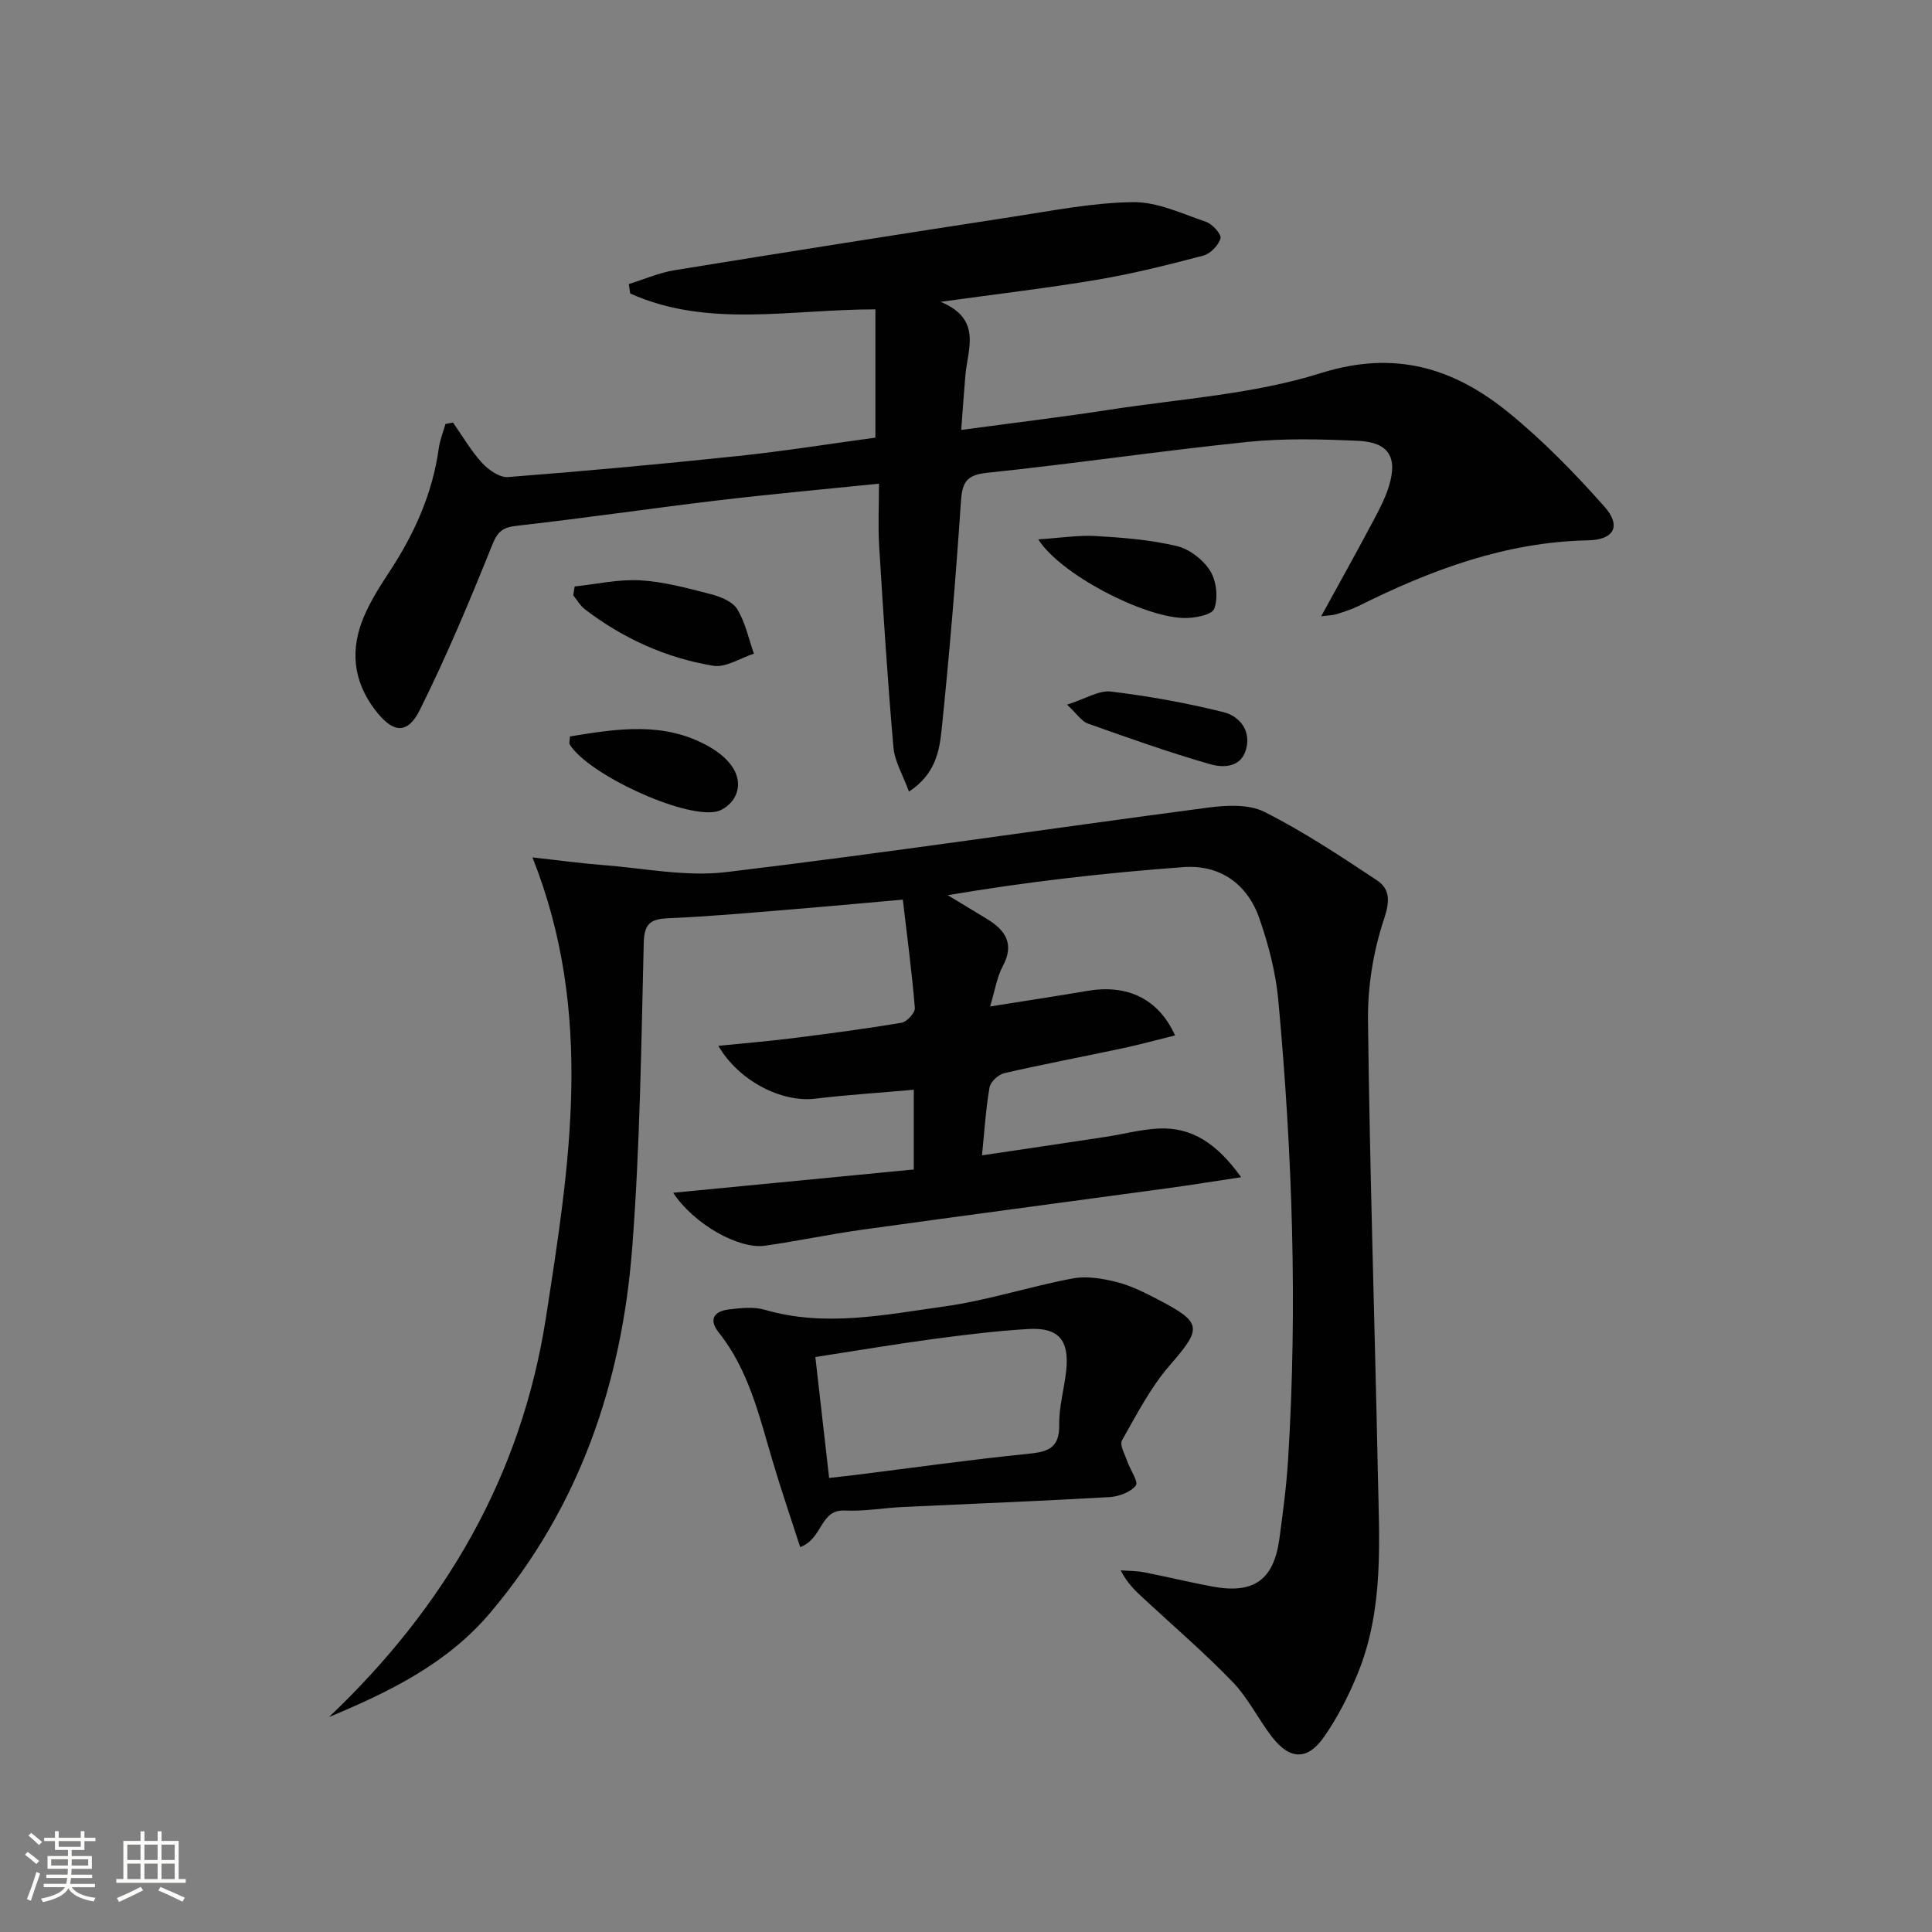 <svg enable-background="new 0 0 400 400" viewBox="0 0 400 400" xmlns="http://www.w3.org/2000/svg"><rect x="0" y="0" width="400" height="400" fill="#808080" stroke="none"/><path d="m5.17 384 .55-.58c.85.61 1.65 1.24 2.4 1.87l-.59.64c-.83-.73-1.62-1.38-2.36-1.93m1.22 9.53-.82-.34c.71-1.76 1.37-3.64 1.98-5.63.24.13.5.25.76.36-.6 1.67-1.24 3.54-1.92 5.61m-.5-13.5.57-.54c.56.44 1.31 1.06 2.26 1.87l-.64.64c-.68-.66-1.41-1.32-2.19-1.97m3.25.46h2.24v-1.36h.77v1.36h4.57v-1.36h.76v1.36h2.28v.69h-2.28v1.84h-2.64v1.26h4.18v2.64h-4.21c0 .45-.02.86-.05 1.21h4.32v.69h-4.38c-.04.34-.1.75-.19 1.22h5.15v.69h-4.82c.87 1.19 2.51 1.92 4.93 2.19-.17.31-.3.57-.37.76-2.77-.49-4.52-1.41-5.26-2.76-.56 1.26-2.3 2.23-5.24 2.9-.12-.24-.26-.48-.43-.72 2.73-.55 4.38-1.34 4.96-2.38h-4.38v-.69h4.65c.1-.38.17-.79.21-1.22h-4.32v-.69h4.4c.03-.34.05-.75.05-1.21h-4.2v-2.64h4.23v-1.26h-2.69v-1.84h-2.24zm1.46 4.46v1.29h3.45c.01-.4.02-.57.01-.53v-.32-.45h-3.46zm1.55-2.59h4.57v-1.19h-4.57zm6.11 2.59h-3.42v.77c-.01.19-.01.37-.02.53h3.44z" fill="#fbfcfa"/><path d="m32.63 379.16h.82v1.98h3.54v7.89h1.46v.78h-14.37v-.78h1.46v-7.89h3.55v-1.98h.82v1.98h2.73v-1.98zm-3.49 11.48.5.73c-1.61.82-3.28 1.63-5 2.41-.13-.27-.28-.55-.44-.82 1.75-.72 3.4-1.49 4.94-2.32m-2.78-5.55h2.73v-3.18h-2.73zm0 3.95h2.73v-3.2h-2.73zm3.54-3.95h2.73v-3.18h-2.73zm0 3.95h2.73v-3.2h-2.73zm7.89 4.68c-1.84-.92-3.51-1.7-5.02-2.32l.45-.73c1.89.8 3.57 1.55 5.04 2.23zm-1.62-11.81h-2.73v3.18h2.73zm-2.73 7.13h2.73v-3.2h-2.73z" fill="#fbfcfa"/><g fill="#010102"><path d="m139.37 246.95c16.9-1.64 33.19-3.21 49.82-4.82 0-5.67 0-10.87 0-16.51-6.96.62-13.72 1.05-20.44 1.85-6.88.82-15.77-3.62-20.02-10.94 5.32-.54 10.3-.95 15.26-1.57 7.58-.95 15.16-1.95 22.69-3.22 1.1-.19 2.81-2.08 2.73-3.06-.61-7.39-1.59-14.74-2.49-22.42-8.52.75-16.25 1.47-23.99 2.1-8.12.66-16.24 1.4-24.38 1.74-3.63.15-5.17.88-5.27 5.06-.52 21.12-.77 42.29-2.4 63.34-2.17 27.91-10.94 53.57-29.35 75.37-8.88 10.52-20.74 16.34-33.42 21.63 23.97-22.77 39.81-49.79 44.91-82.64 4.89-31.54 10.07-63.04-2.78-95.34 5.38.59 9.87 1.21 14.39 1.56 8.58.65 17.32 2.49 25.72 1.48 33.3-3.99 66.48-8.97 99.74-13.35 3.84-.51 8.45-.75 11.69.88 8.08 4.07 15.69 9.12 23.25 14.13 2.79 1.85 2.76 4.32 1.51 8.08-2.21 6.64-3.4 13.96-3.31 20.98.36 31.25 1.4 62.5 2.04 93.75.28 13.95 1.29 28.05-4.14 41.39-1.86 4.58-4.16 9.09-6.97 13.14-3.45 4.97-7.12 4.83-10.82.03-2.84-3.68-4.93-8.03-8.12-11.34-5.75-5.97-12.07-11.4-18.16-17.04-1.78-1.65-3.61-3.26-5.04-6.09 1.63.13 3.29.1 4.88.41 4.72.92 9.4 2.07 14.13 2.95 8.54 1.59 12.69-1.36 13.85-9.88.74-5.43 1.46-10.88 1.8-16.34 1.98-31.78.89-63.52-2.02-95.19-.53-5.72-2.02-11.47-3.92-16.92-2.5-7.19-8.19-11.18-15.76-10.62-16.18 1.19-32.31 3.02-48.76 5.81 2.7 1.63 5.39 3.26 8.08 4.89 3.87 2.35 5.8 5.18 3.3 9.84-1.21 2.27-1.6 4.97-2.61 8.31 7.12-1.14 13.65-2.12 20.15-3.23 8.23-1.4 14.68 1.59 18.15 9.22-3.77.93-7.35 1.92-10.99 2.69-8.11 1.73-16.27 3.26-24.35 5.12-1.22.28-2.86 1.77-3.07 2.93-.77 4.35-1.03 8.79-1.57 14.09 9-1.34 17.3-2.55 25.59-3.82 3.61-.55 7.19-1.52 10.81-1.72 7.11-.39 12.27 3.15 17.26 10.07-5.72.86-10.45 1.63-15.21 2.28-21.07 2.87-42.15 5.65-63.21 8.58-6.74.94-13.4 2.35-20.14 3.32-5.43.79-14.74-4.44-19.04-10.96z"/><path d="m93.79 87.49c1.98 2.81 3.72 5.84 6.02 8.36 1.33 1.45 3.64 3.05 5.37 2.92 15.9-1.23 31.78-2.69 47.64-4.36 9.55-1.01 19.04-2.53 28.42-3.8 0-8.87 0-17.4 0-26.56-17.48-.02-34.65 3.94-50.76-3.28-.1-.65-.19-1.31-.29-1.96 3.14-.97 6.22-2.33 9.43-2.86 23.26-3.78 46.53-7.45 69.82-11.03 8.36-1.28 16.75-2.96 25.15-3.07 5.03-.06 10.15 2.39 15.11 4.08 1.32.45 3.23 2.58 2.99 3.42-.4 1.44-2.09 3.18-3.56 3.57-7.21 1.9-14.47 3.72-21.81 4.97-10.3 1.74-20.7 2.95-32.57 4.6 8.64 3.6 5.6 9.71 5.12 15.25-.31 3.58-.55 7.16-.86 11.27 10.84-1.46 20.86-2.66 30.84-4.2 14.6-2.25 29.66-3.17 43.61-7.56 15.34-4.83 27.52-1.08 38.87 8.16 7.17 5.83 13.7 12.56 19.85 19.48 3.54 3.99 2.02 6.87-3.38 6.98-17.07.34-32.49 6.11-47.48 13.57-1.47.73-3.08 1.23-4.65 1.73-.73.23-1.54.22-3.13.42 3.67-6.7 7.03-12.72 10.27-18.8 1.4-2.63 2.88-5.3 3.75-8.12 1.86-6.03-.06-9.11-6.36-9.4-7.64-.35-15.37-.55-22.96.23-18 1.85-35.92 4.52-53.92 6.39-4.56.47-5.13 2.31-5.39 6.23-1.06 15.72-2.37 31.42-3.99 47.09-.46 4.42-1.38 9.18-6.75 12.68-1.26-3.46-2.96-6.24-3.21-9.14-1.22-13.88-2.1-27.79-2.96-41.7-.25-4.12-.04-8.26-.04-12.91-11.52 1.18-22.53 2.17-33.51 3.48-13.84 1.65-27.64 3.68-41.49 5.24-2.94.33-3.95 1.18-5.08 3.99-4.62 11.51-9.43 22.98-14.95 34.08-2.64 5.32-5.69 4.83-9.37-.05-4.55-6.04-5.09-12.52-2.21-19.27 1.36-3.19 3.25-6.19 5.16-9.09 5.2-7.87 9.01-16.26 10.31-25.69.24-1.72.91-3.37 1.39-5.05.53-.09 1.05-.19 1.56-.29z"/><path d="m165.67 320.32c-1.97-6.11-3.99-12.03-5.77-18.02-2.73-9.23-4.91-18.67-11.11-26.45-2.18-2.74-.85-4.39 2.12-4.75 2.46-.29 5.15-.59 7.45.08 12.46 3.64 24.81 1.02 37.07-.68 8.97-1.24 17.71-4.13 26.64-5.81 2.93-.55 6.24.01 9.19.76 3.01.77 5.89 2.25 8.68 3.7 9.05 4.73 8.9 5.86 2.2 13.58-3.97 4.58-6.82 10.17-9.85 15.49-.52.92.57 2.81 1.05 4.21.61 1.79 2.42 4.37 1.82 5.13-1.1 1.4-3.54 2.29-5.47 2.4-14.26.82-28.54 1.37-42.82 2.05-3.98.19-7.98.93-11.93.73-5.26-.25-4.46 5.74-9.27 7.58zm5.99-14.33c1.97-.22 3.6-.39 5.22-.59 11.86-1.48 23.69-3.16 35.58-4.36 4.12-.42 6.93-.89 6.84-6.06-.07-3.77 1.08-7.55 1.46-11.35.62-6.24-1.65-8.85-7.89-8.47-6.62.39-13.22 1.21-19.8 2.09-8 1.08-15.97 2.43-24.26 3.71.98 8.61 1.9 16.63 2.85 25.03z"/><path d="m118.97 121.42c4.53-.47 9.09-1.53 13.58-1.27 4.91.29 9.79 1.62 14.59 2.86 2.01.52 4.51 1.52 5.49 3.1 1.69 2.75 2.36 6.12 3.46 9.23-2.82.9-5.83 2.93-8.43 2.5-9.75-1.61-18.65-5.65-26.55-11.68-.98-.75-1.62-1.93-2.42-2.91.09-.61.18-1.22.28-1.83z"/><path d="m214.96 111.67c4.64-.3 8.32-.9 11.95-.69 5.6.33 11.28.78 16.71 2.07 2.63.62 5.48 2.82 6.93 5.13 1.31 2.08 1.69 5.6.84 7.86-.49 1.31-4.27 2.01-6.52 1.91-8.66-.39-25.4-9.15-29.91-16.28z"/><path d="m118 152.47c9.9-1.62 19.57-3.14 28.77 2.09 5.26 2.98 7.35 7.11 5.2 10.74-.74 1.24-2.33 2.48-3.73 2.75-6.98 1.33-26.66-7.87-30.3-13.95-.14-.25.01-.65.06-1.63z"/><path d="m220.92 145.89c3.87-1.23 6.6-3.01 9.08-2.71 7.82.94 15.62 2.35 23.27 4.25 3.3.82 5.79 3.72 4.72 7.68-1.05 3.88-4.79 3.87-7.44 3.11-8.55-2.45-16.96-5.45-25.35-8.43-1.26-.45-2.16-1.91-4.28-3.9z"/></g></svg>